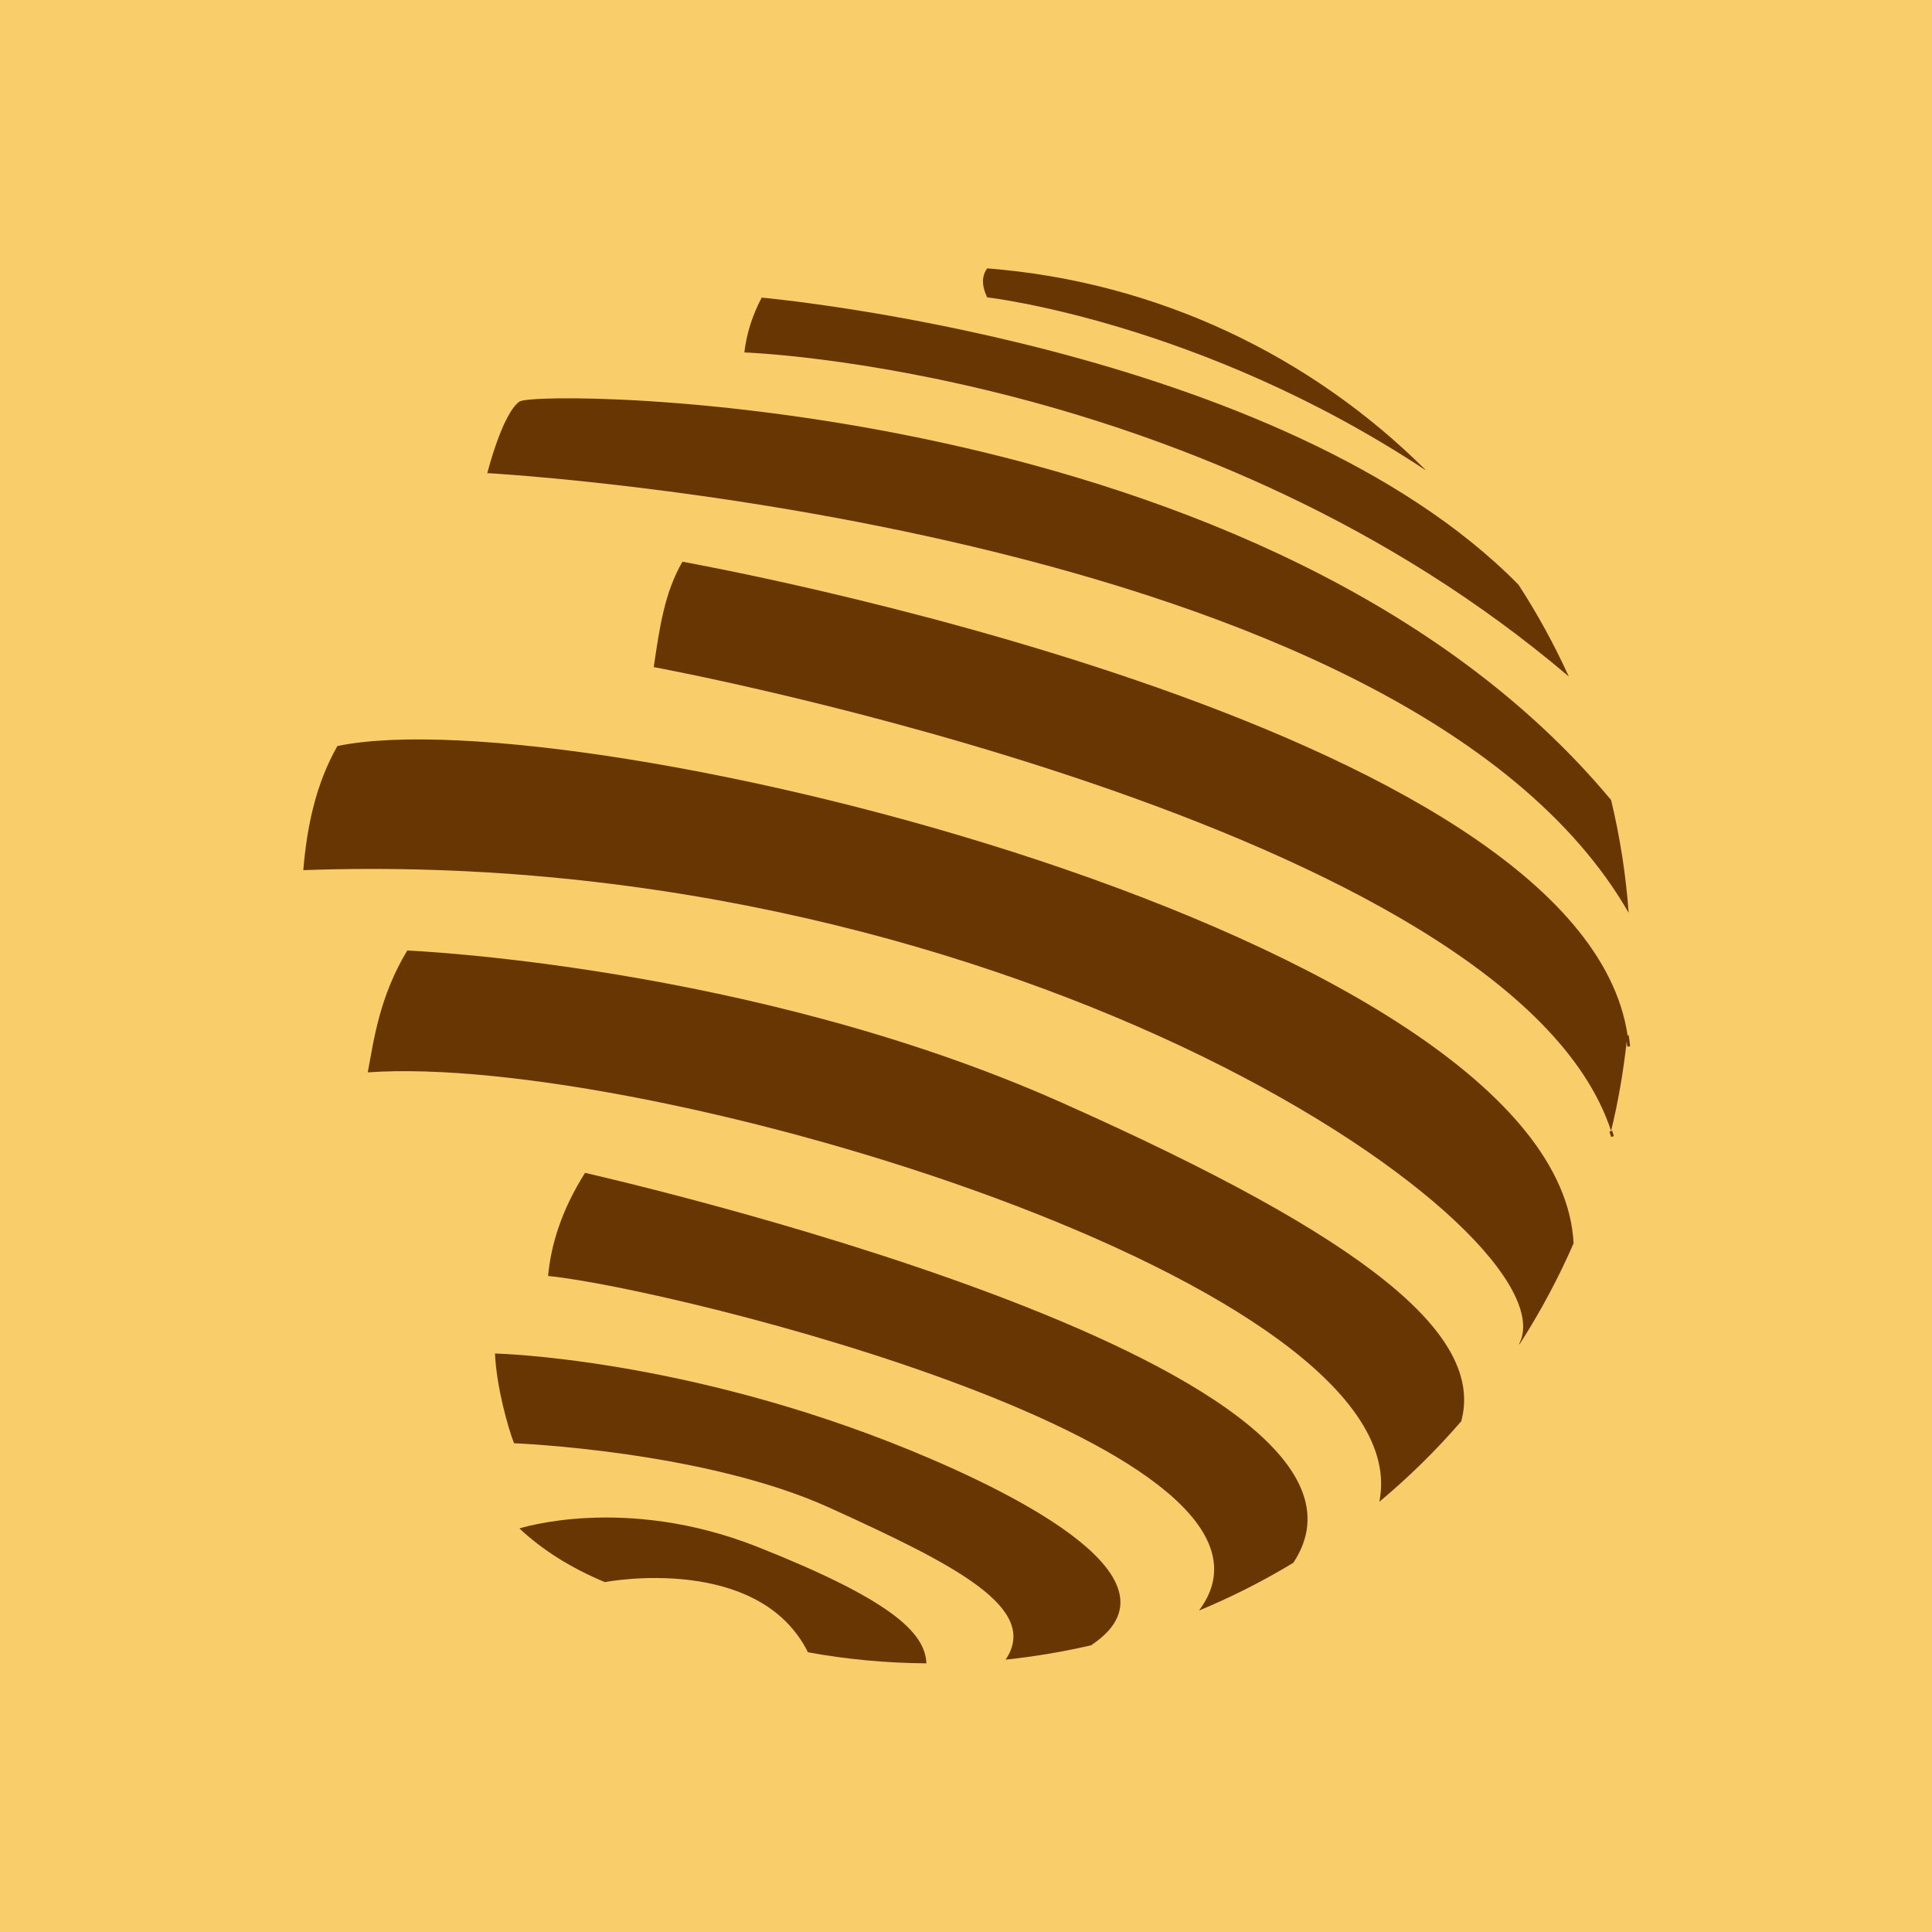 <?xml version="1.0" encoding="UTF-8"?>
<svg id="Calque_1" xmlns="http://www.w3.org/2000/svg" version="1.1" viewBox="0 0 680.3 680.3">
  <!-- Generator: Adobe Illustrator 29.0.1, SVG Export Plug-In . SVG Version: 2.1.0 Build 192)  -->
  <defs>
    <style>
      .st0 {
        fill: none;
        stroke: #683602;
        stroke-miterlimit: 10;
      }

      .st1 {
        fill: #683602;
      }

      .st2 {
        fill: #f9cd6a;
      }
    </style>
  </defs>
  <rect class="st2" width="680.3" height="680.3"/>
  <g>
    <path class="st1" d="M501.9,165.5c-79-52.2-154.3-60.8-154.3-60.8-2.1-4.4-1.8-7.7,0-10.2,60.1,4.7,114.1,30.9,154.3,70.9Z"/>
    <path class="st1" d="M326.3,585.7c-14.2-.1-28.2-1.4-41.8-3.9-17.3-34.6-70.2-25-71.5-24.7h0c-12.5-5.2-22.3-11.6-30.1-18.9.1,0,36.9-12,83.6,6.4,46.7,18.5,59.3,30.1,59.7,41.1h0Z"/>
    <path class="st0" d="M326.3,585.7h0"/>
    <path class="st1" d="M384.4,579.3c-9.9,2.3-20,4-30.3,5.1,12.2-18.1-17.6-33.3-61.8-53.4-44.2-20.2-111.3-22.8-111.3-22.8-2.2-5.7-6.2-20-6.7-31.6,0,0,66.7,1.5,146.3,34.1,39.9,16.4,97.4,46,63.8,68.5h0Z"/>
    <path class="st1" d="M455.4,550.3c-10.6,6.4-21.6,12-33.2,16.8,42.8-57.1-184.8-113.4-229.2-117.8,1-11.1,4.8-23.3,13-36.3,0,0,296.2,66.7,249.4,137.3h0Z"/>
    <path class="st1" d="M514.4,500.6c-8.8,10.2-18.4,19.6-28.7,28.2,15.4-76.5-257-158.2-356.2-151.2,2.2-11.7,4.1-26.6,13.9-42.9,0,0,121.3,5,230.1,53.4,108.8,48.4,149.3,82.2,141,112.5h0Z"/>
    <path class="st1" d="M534.9,473.3c20.2-38.4-174.6-176-428.1-166.9,1.3-15.5,4.4-30.3,12-43.7,84.5-17.6,429.7,66.8,435.3,175.1-5.4,12.4-11.8,24.3-19,35.5h0Z"/>
    <path class="st1" d="M573,364.6c0,.7-.1,1.4-.2,2.1h0c-1.2,10.8-3,21.3-5.5,31.5-35.5-107.8-337.1-163.3-337.1-163.3,2.1-14.4,3.9-26.4,10.1-37.1,0,0,316.2,56.1,332.8,166.7h0Z"/>
    <path class="st0" d="M573.5,368.5c-.1-1.3-.3-2.6-.5-3.9"/>
    <path class="st0" d="M567.8,400.2c-.2-.6-.4-1.3-.6-1.9"/>
    <path class="st1" d="M573.6,321.6c-78.7-137.3-402-155-402-155,0,0,5.2-20.8,11.3-25.2,6.1-4.4,264.8-3.3,384.4,140.3h0c3.1,12.9,5.2,26.2,6.2,39.9Z"/>
    <path class="st1" d="M552.4,238.2c-127.9-108.7-290.3-114.1-290.3-114.1.8-6.8,2.9-13.2,6.1-19.3,0,0,183.2,16.4,266.5,101.1,6.7,10.3,12.6,21.1,17.7,32.3h0Z"/>
    <path class="st1" d="M501.9,165.6s0,0,0,0h0Z"/>
  </g>
</svg>